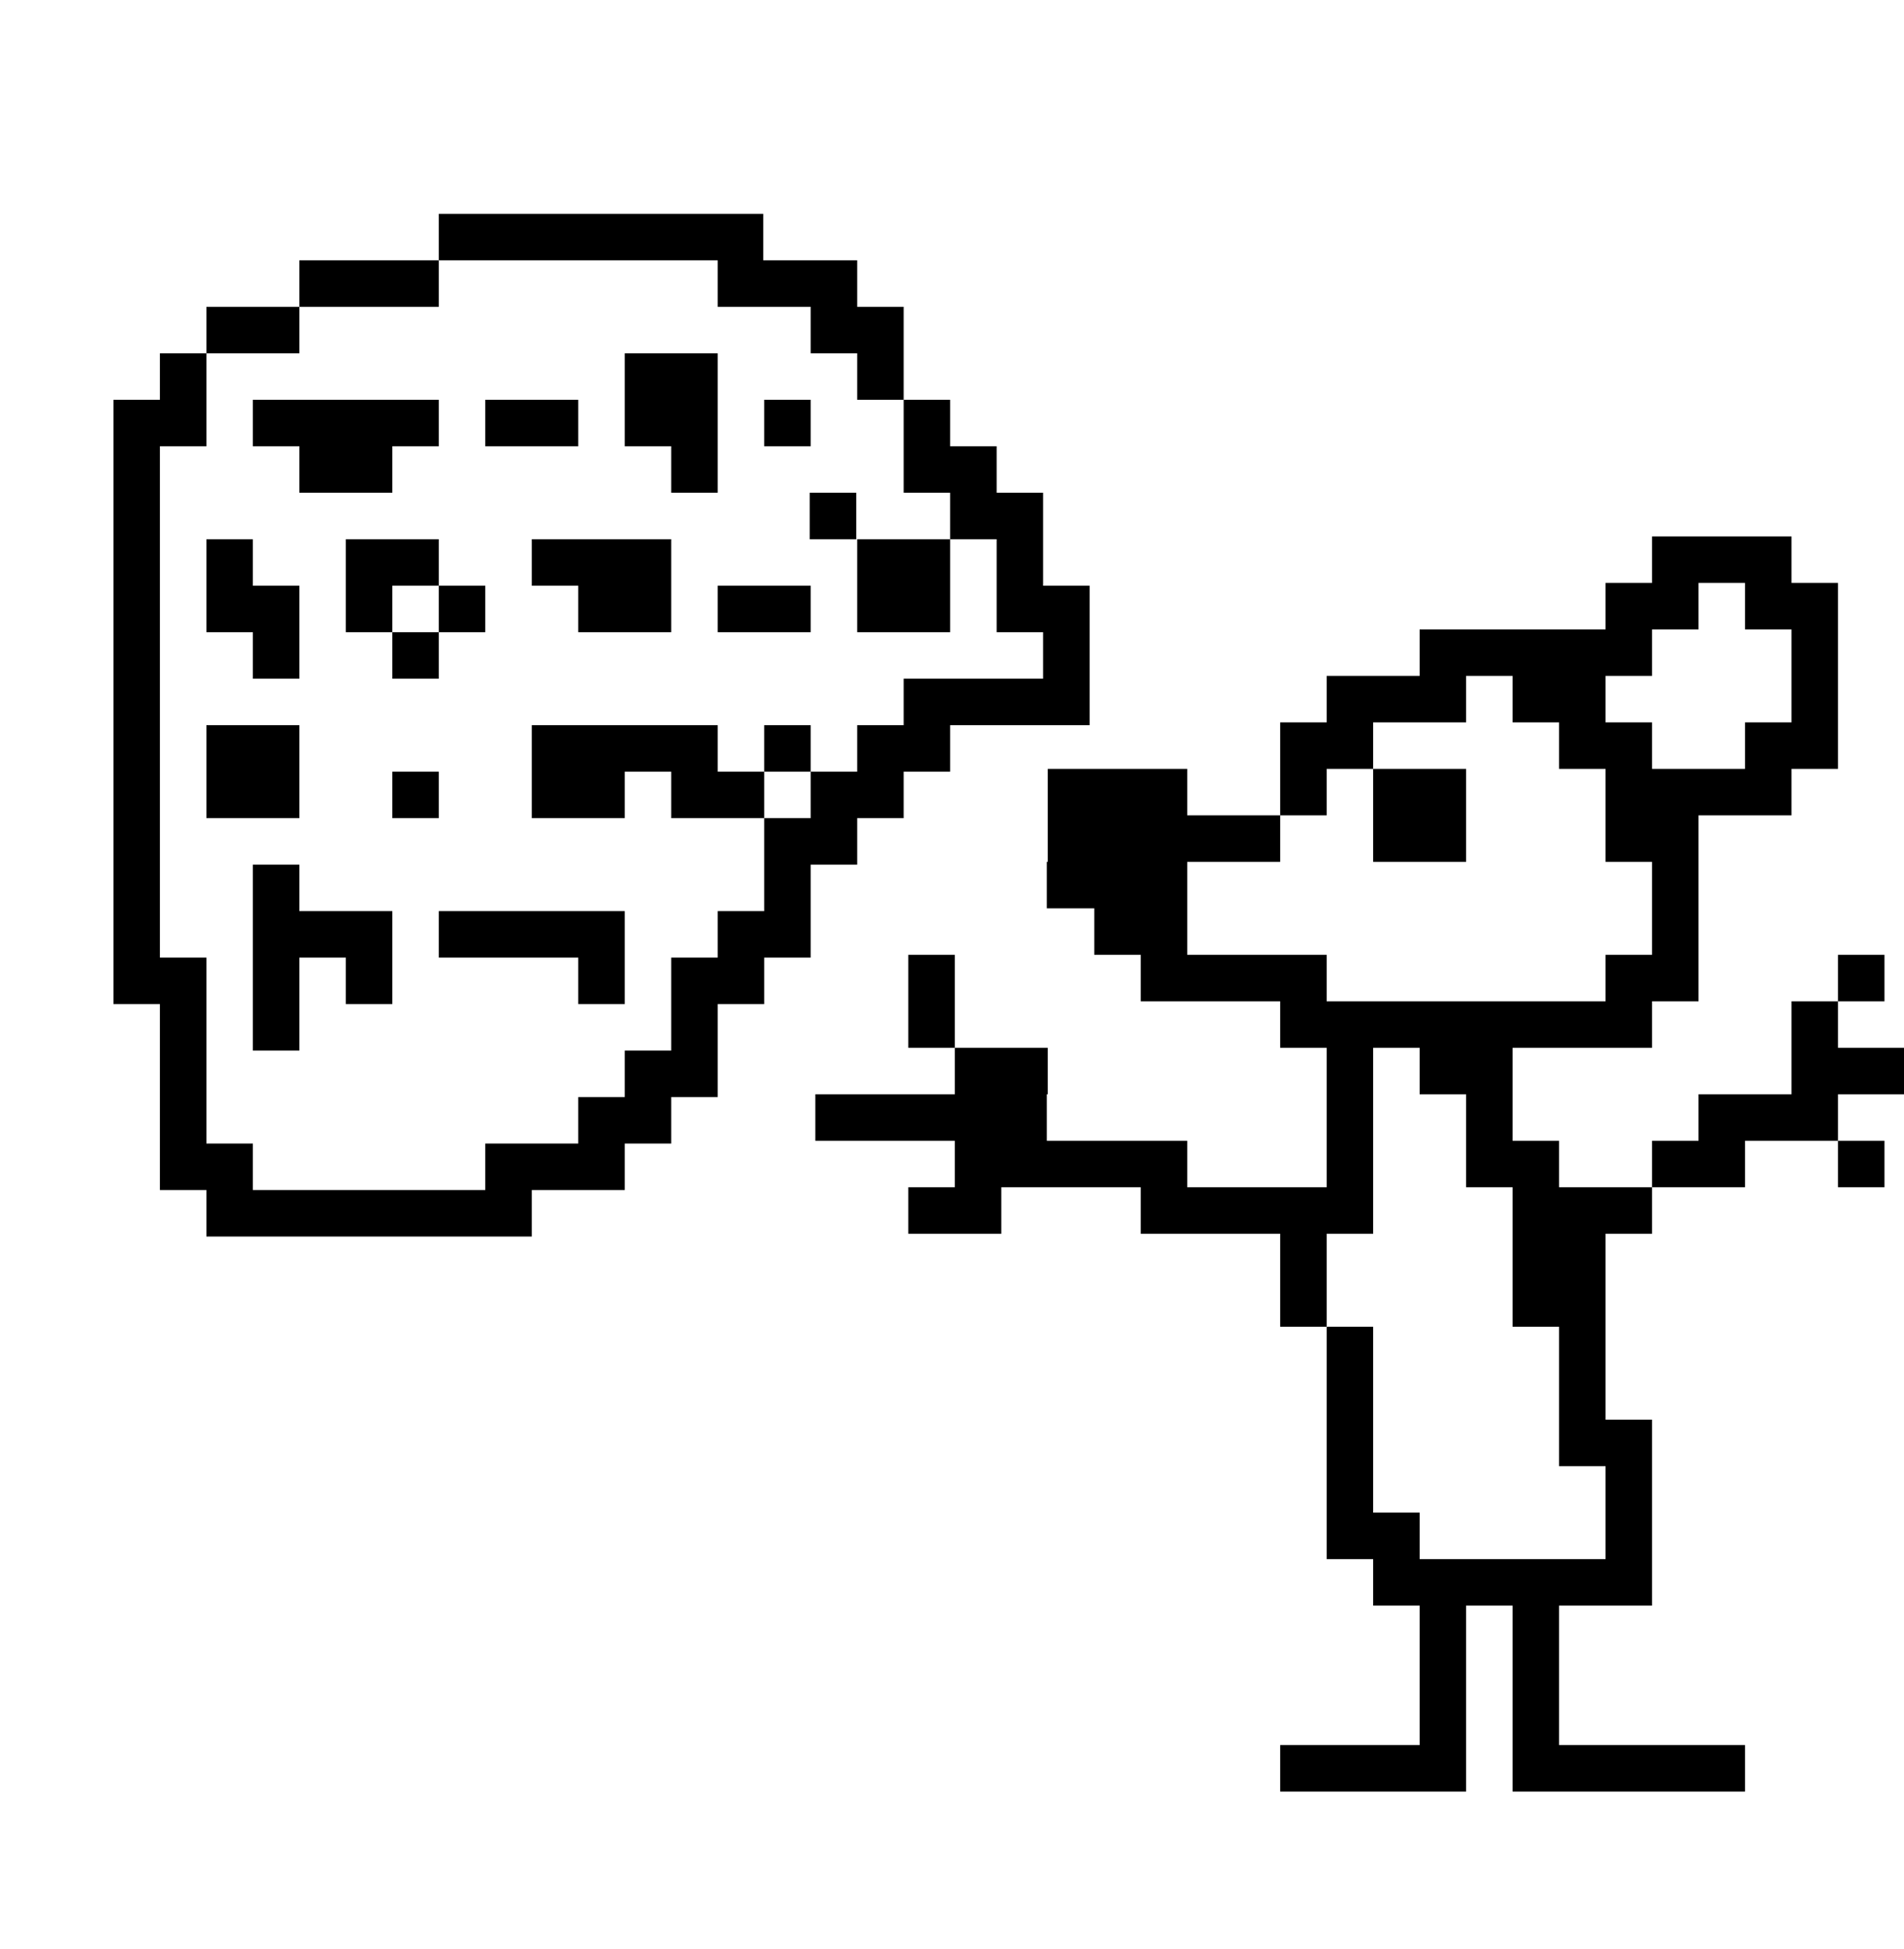 <svg width="2048" height="2096" viewBox="0 0 2048 2096" fill="none" xmlns="http://www.w3.org/2000/svg">
  <path fill-rule="evenodd" clip-rule="evenodd" d="M472 230H821V280H872H922V330H972V430H922V380H872V330H772V280H472V230ZM322 330V280H472V330H322ZM222 380V330H322V380H222ZM522 1280H272V1230H222V1080V1030H172V480H222V380H172V430H122V1030V1080H172V1280H222V1330H272H522H572V1280H672V1230H722V1180H772V1130V1080H822V1030H872V980V930H922V880H972V830H1022V780H1172V730V630H1122V530H1072V480H1022V430H972V530H1022V580H972H922V680H972H1022V580H1072V680H1122V730H972V780H922V830H872V780H822V830H772V780H572V830V880H672V830H722V880H822V930V980H772V1030H722V1080V1130H672V1180H622V1230H572H522V1280ZM822 880H872V830H822V880ZM672 380H772V430V480V530H722V480H672V430V380ZM472 430H272V480H322V530H422V480H472V430ZM472 580H422H372V680H422V730H472V680H522V630H472V580ZM472 630V680H422V630H472ZM622 430H522V480H622V430ZM872 630V680H772V630H872ZM722 680V630V580H572V630H622V680H722ZM472 980H622H672V1080H622V1030H472V980ZM422 830H472V880H422V830ZM322 930H272V980V1030V1130H322V1030H372V1080H422V980H372H322V930ZM322 780V830V880H222V830V780H322ZM822 430H872V480H822V430ZM921 530H871V580H921V530ZM222 580H272V630H322V730H272V680H222V580Z" fill="currentColor"/>
  <path fill-rule="evenodd" clip-rule="evenodd" d="M1827 577H1927V627H1977V677V777V827H1927V877H1827V1027V1077H1777V1127H1627V1177V1227H1677V1277H1777V1327H1727V1527H1777V1577V1677V1727H1677V1877H1877V1927H1677H1627V1727H1577V1927H1527H1377V1877H1527V1727H1477V1677H1427V1627V1427H1477V1627H1527V1677H1727V1577H1677V1527V1427H1627V1277H1577V1177H1527V1127H1477V1327H1427V1427H1377V1327H1227V1277H1077V1327H977V1277H1027V1227H877V1177H1027V1127H1127V1177H1126V1227H1277V1277H1427V1127H1377V1077H1227V1027H1177V977H1126V927H1127V877V827H1277V877H1377V927H1277V977V1027H1427V1077H1727V1027H1777V927H1727V827H1677V777H1627V727H1577V777H1477V827H1427V877H1377V777H1427V727H1477H1527V677H1727V627H1777V577H1827ZM1477 827H1577V927H1477V827ZM1027 1127H977V1027H1027V1127ZM1977 1077H1927V1127V1177H1827V1227H1777V1277H1877V1227H1927H1977V1277H2027V1227H1977V1177H2077V1127H2127V1077H2077V1127H1977V1077ZM1977 1077V1027H2027V1077H1977ZM1777 727V677H1827V627H1877V677H1927V777H1877V827H1777V777H1727V727H1777Z" fill="currentColor"/>
</svg>

